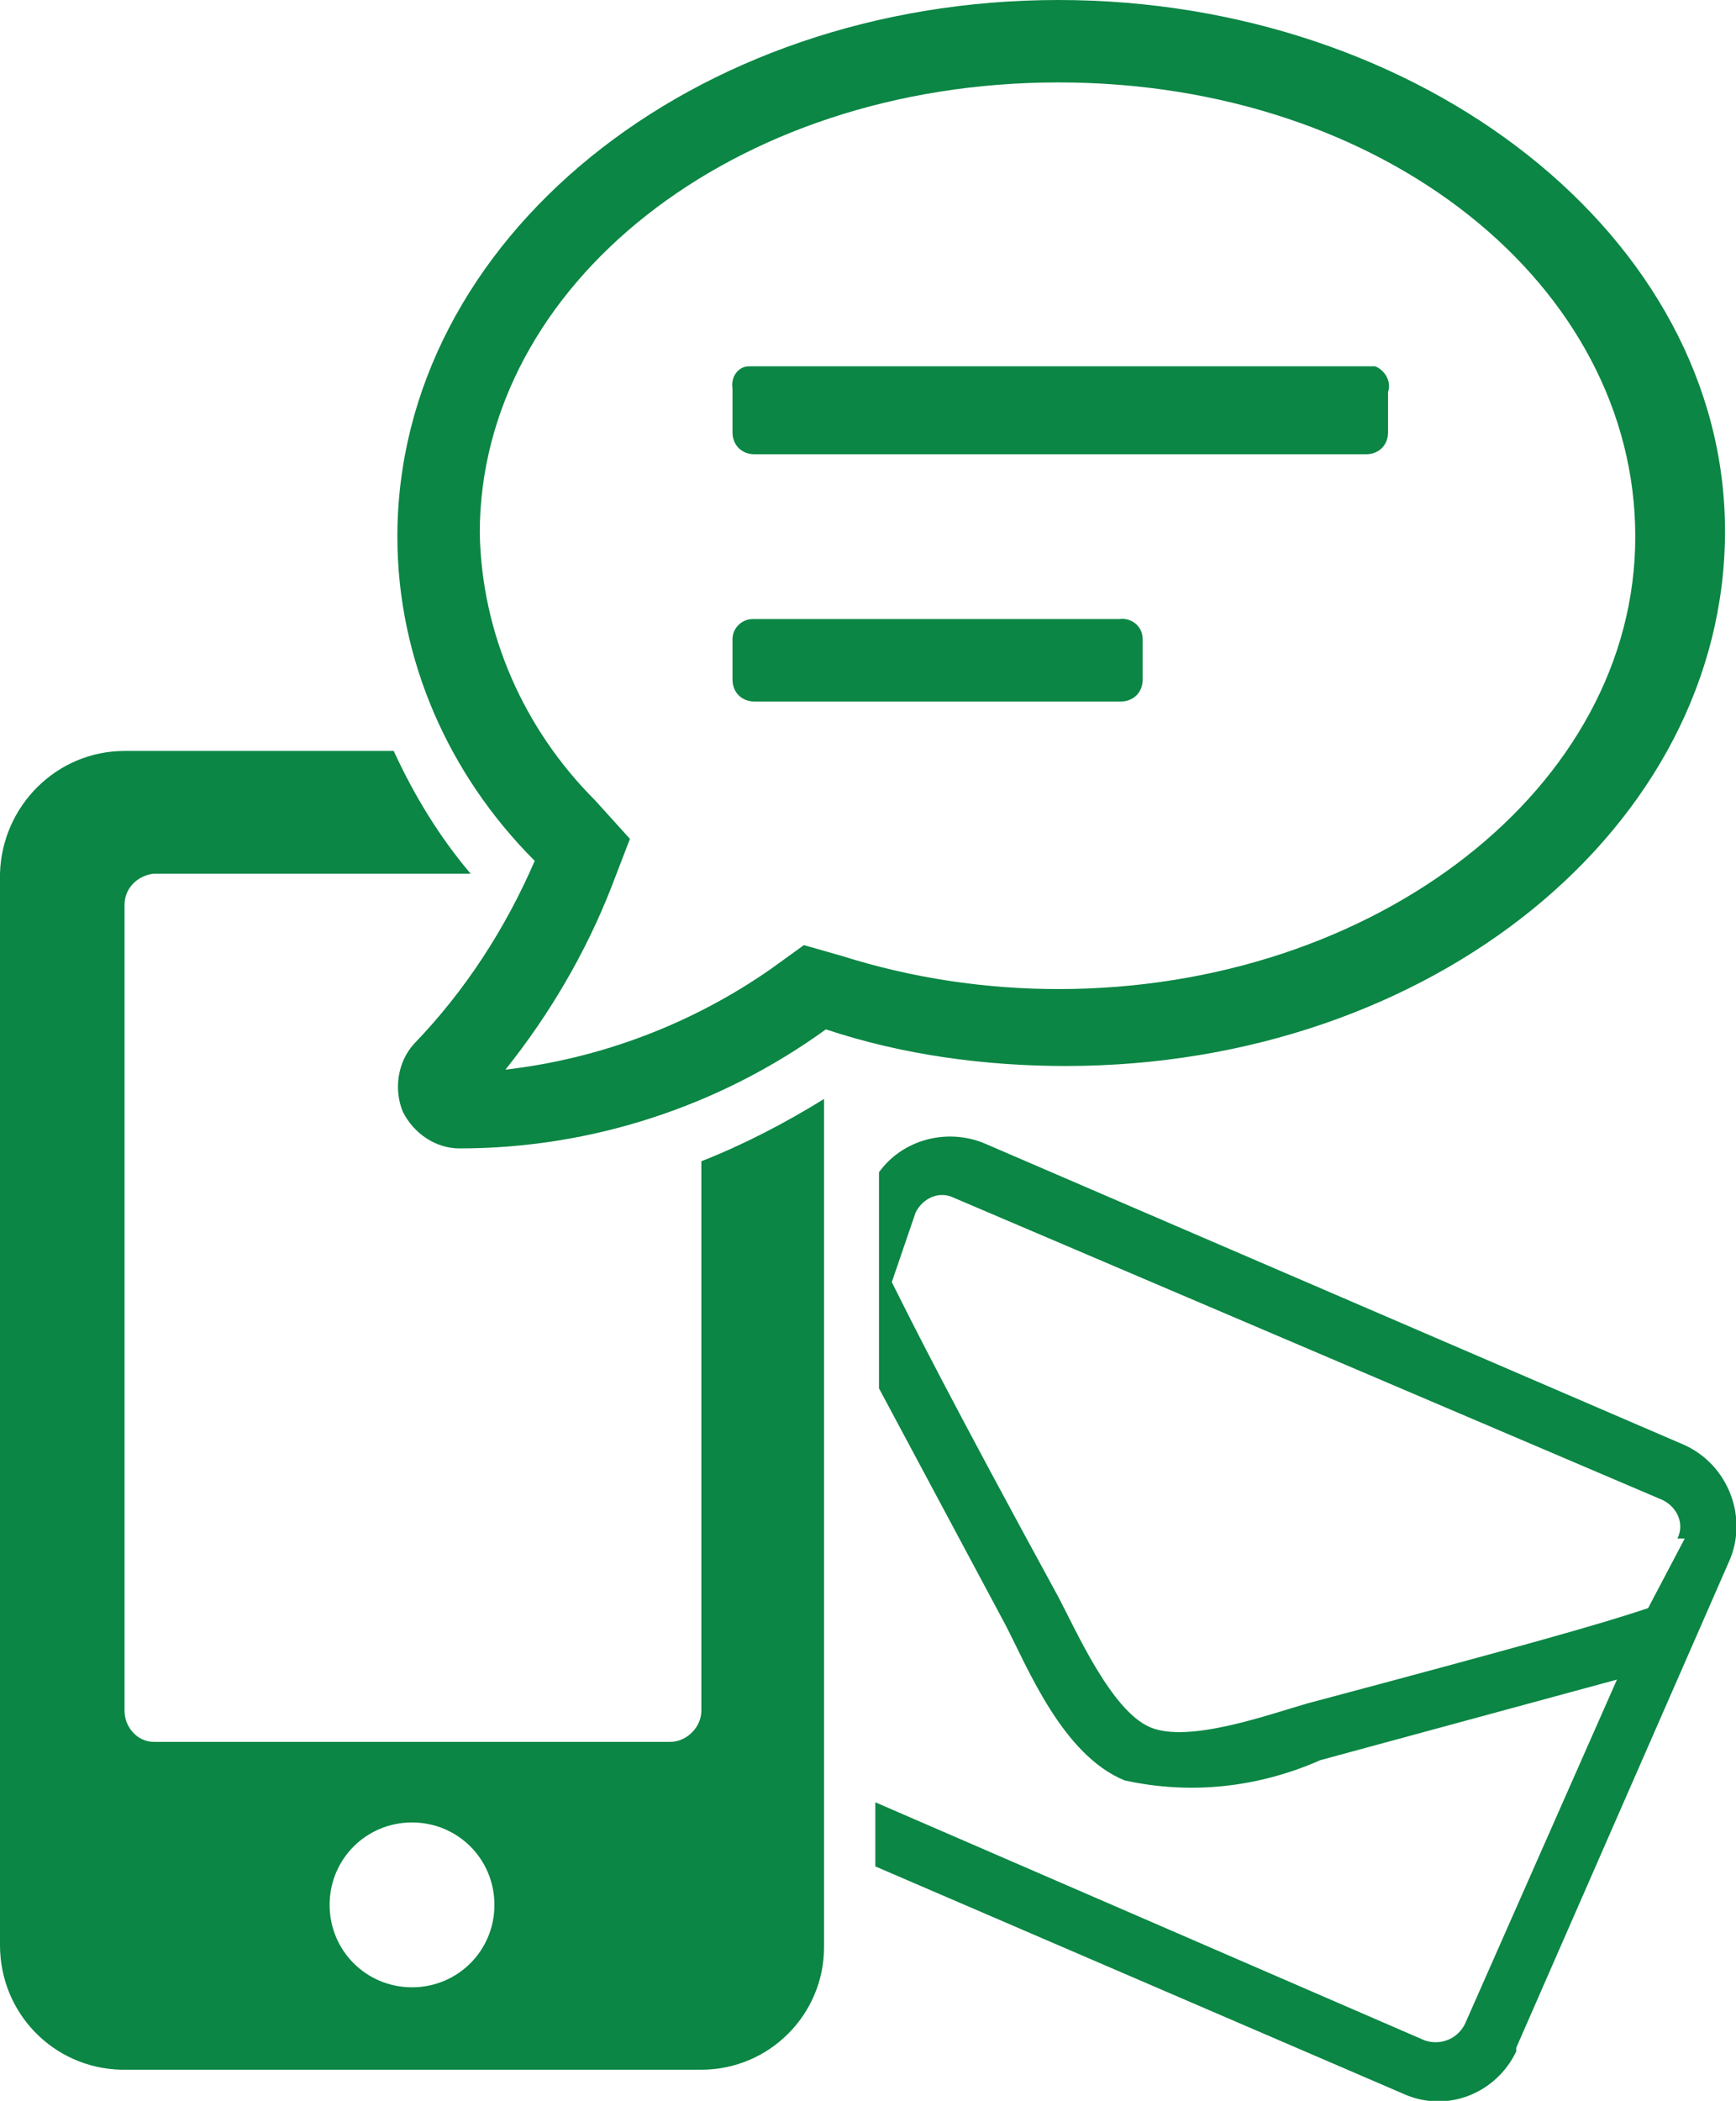 <?xml version="1.0" encoding="UTF-8"?> <svg xmlns="http://www.w3.org/2000/svg" id="Layer_1" data-name="Layer 1" width="9.48" height="11.47" viewBox="0 0 9.48 11.47"><defs><style> .cls-1 { fill: #0b8644; stroke-width: 0px; } </style></defs><g id="Layer_2" data-name="Layer 2"><g id="Layer_1-2" data-name="Layer 1-2"><path class="cls-1" d="m6.11,3.38h-2c-.06,0-.11.05-.11.11h0v.22c0,.07.05.12.12.12h2c.07,0,.12-.05.12-.12v-.22c0-.07-.06-.12-.13-.11h0Zm1.35-1.38h-3.37c-.06,0-.1.06-.09.12v.24c0,.07.05.12.12.12h3.34c.07,0,.12-.05.12-.12v-.22c.02-.06-.02-.12-.07-.14-.01,0-.03,0-.05,0Zm-1.68-2c-2,0-3.61,1.31-3.61,2.93,0,.67.28,1.3.75,1.77-.16.37-.38.71-.66,1-.09.1-.11.25-.06.37.06.12.18.2.31.2.72,0,1.42-.23,2-.65.42.14.87.2,1.31.2,2,0,3.6-1.31,3.6-2.92S7.76,0,5.78,0Zm0,5.4c-.4,0-.8-.06-1.18-.18l-.21-.06-.18.13c-.43.3-.93.49-1.45.55.24-.3.44-.64.58-1l.1-.26-.19-.21c-.39-.39-.62-.91-.63-1.46,0-1.35,1.38-2.46,3.16-2.46s3.15,1.11,3.15,2.48-1.42,2.47-3.15,2.47Z"></path><path class="cls-1" d="m9.2,7.89l-3.83-1.65c-.2-.08-.44-.02-.57.16v1.18l.69,1.29c.12.23.31.71.65.85.36.08.73.04,1.07-.11l1.62-.44-.83,1.88c-.04.08-.13.12-.22.09l-3-1.3v.35l2.88,1.24c.24.11.51,0,.62-.23v-.02l1.16-2.65c.11-.24,0-.53-.24-.64h-.01,0Zm0,.51l-.2.38c-.27.09-.66.2-1.86.52-.21.06-.65.22-.86.13s-.4-.52-.5-.71c-.6-1.1-.78-1.46-.91-1.72l.13-.38c.04-.08.13-.12.21-.08l3.87,1.65c.08.04.12.13.08.21,0,0,.04,0,.04,0Z"></path><path class="cls-1" d="m3.83,6.34v3c0,.09-.08.17-.17.17H.84c-.09,0-.16-.08-.16-.17v-4.4c0-.09.07-.16.16-.17h1.73c-.17-.2-.31-.43-.42-.67H.68c-.37,0-.67.3-.68.67v5.85c0,.37.29.67.66.68h3.17c.37,0,.67-.3.67-.67h0v-4.63c-.21.13-.44.25-.67.34Zm-1.58,4.51c-.25,0-.45-.2-.45-.45s.2-.45.45-.45.45.2.45.45h0c0,.25-.2.45-.45.45Z"></path></g></g></svg> 